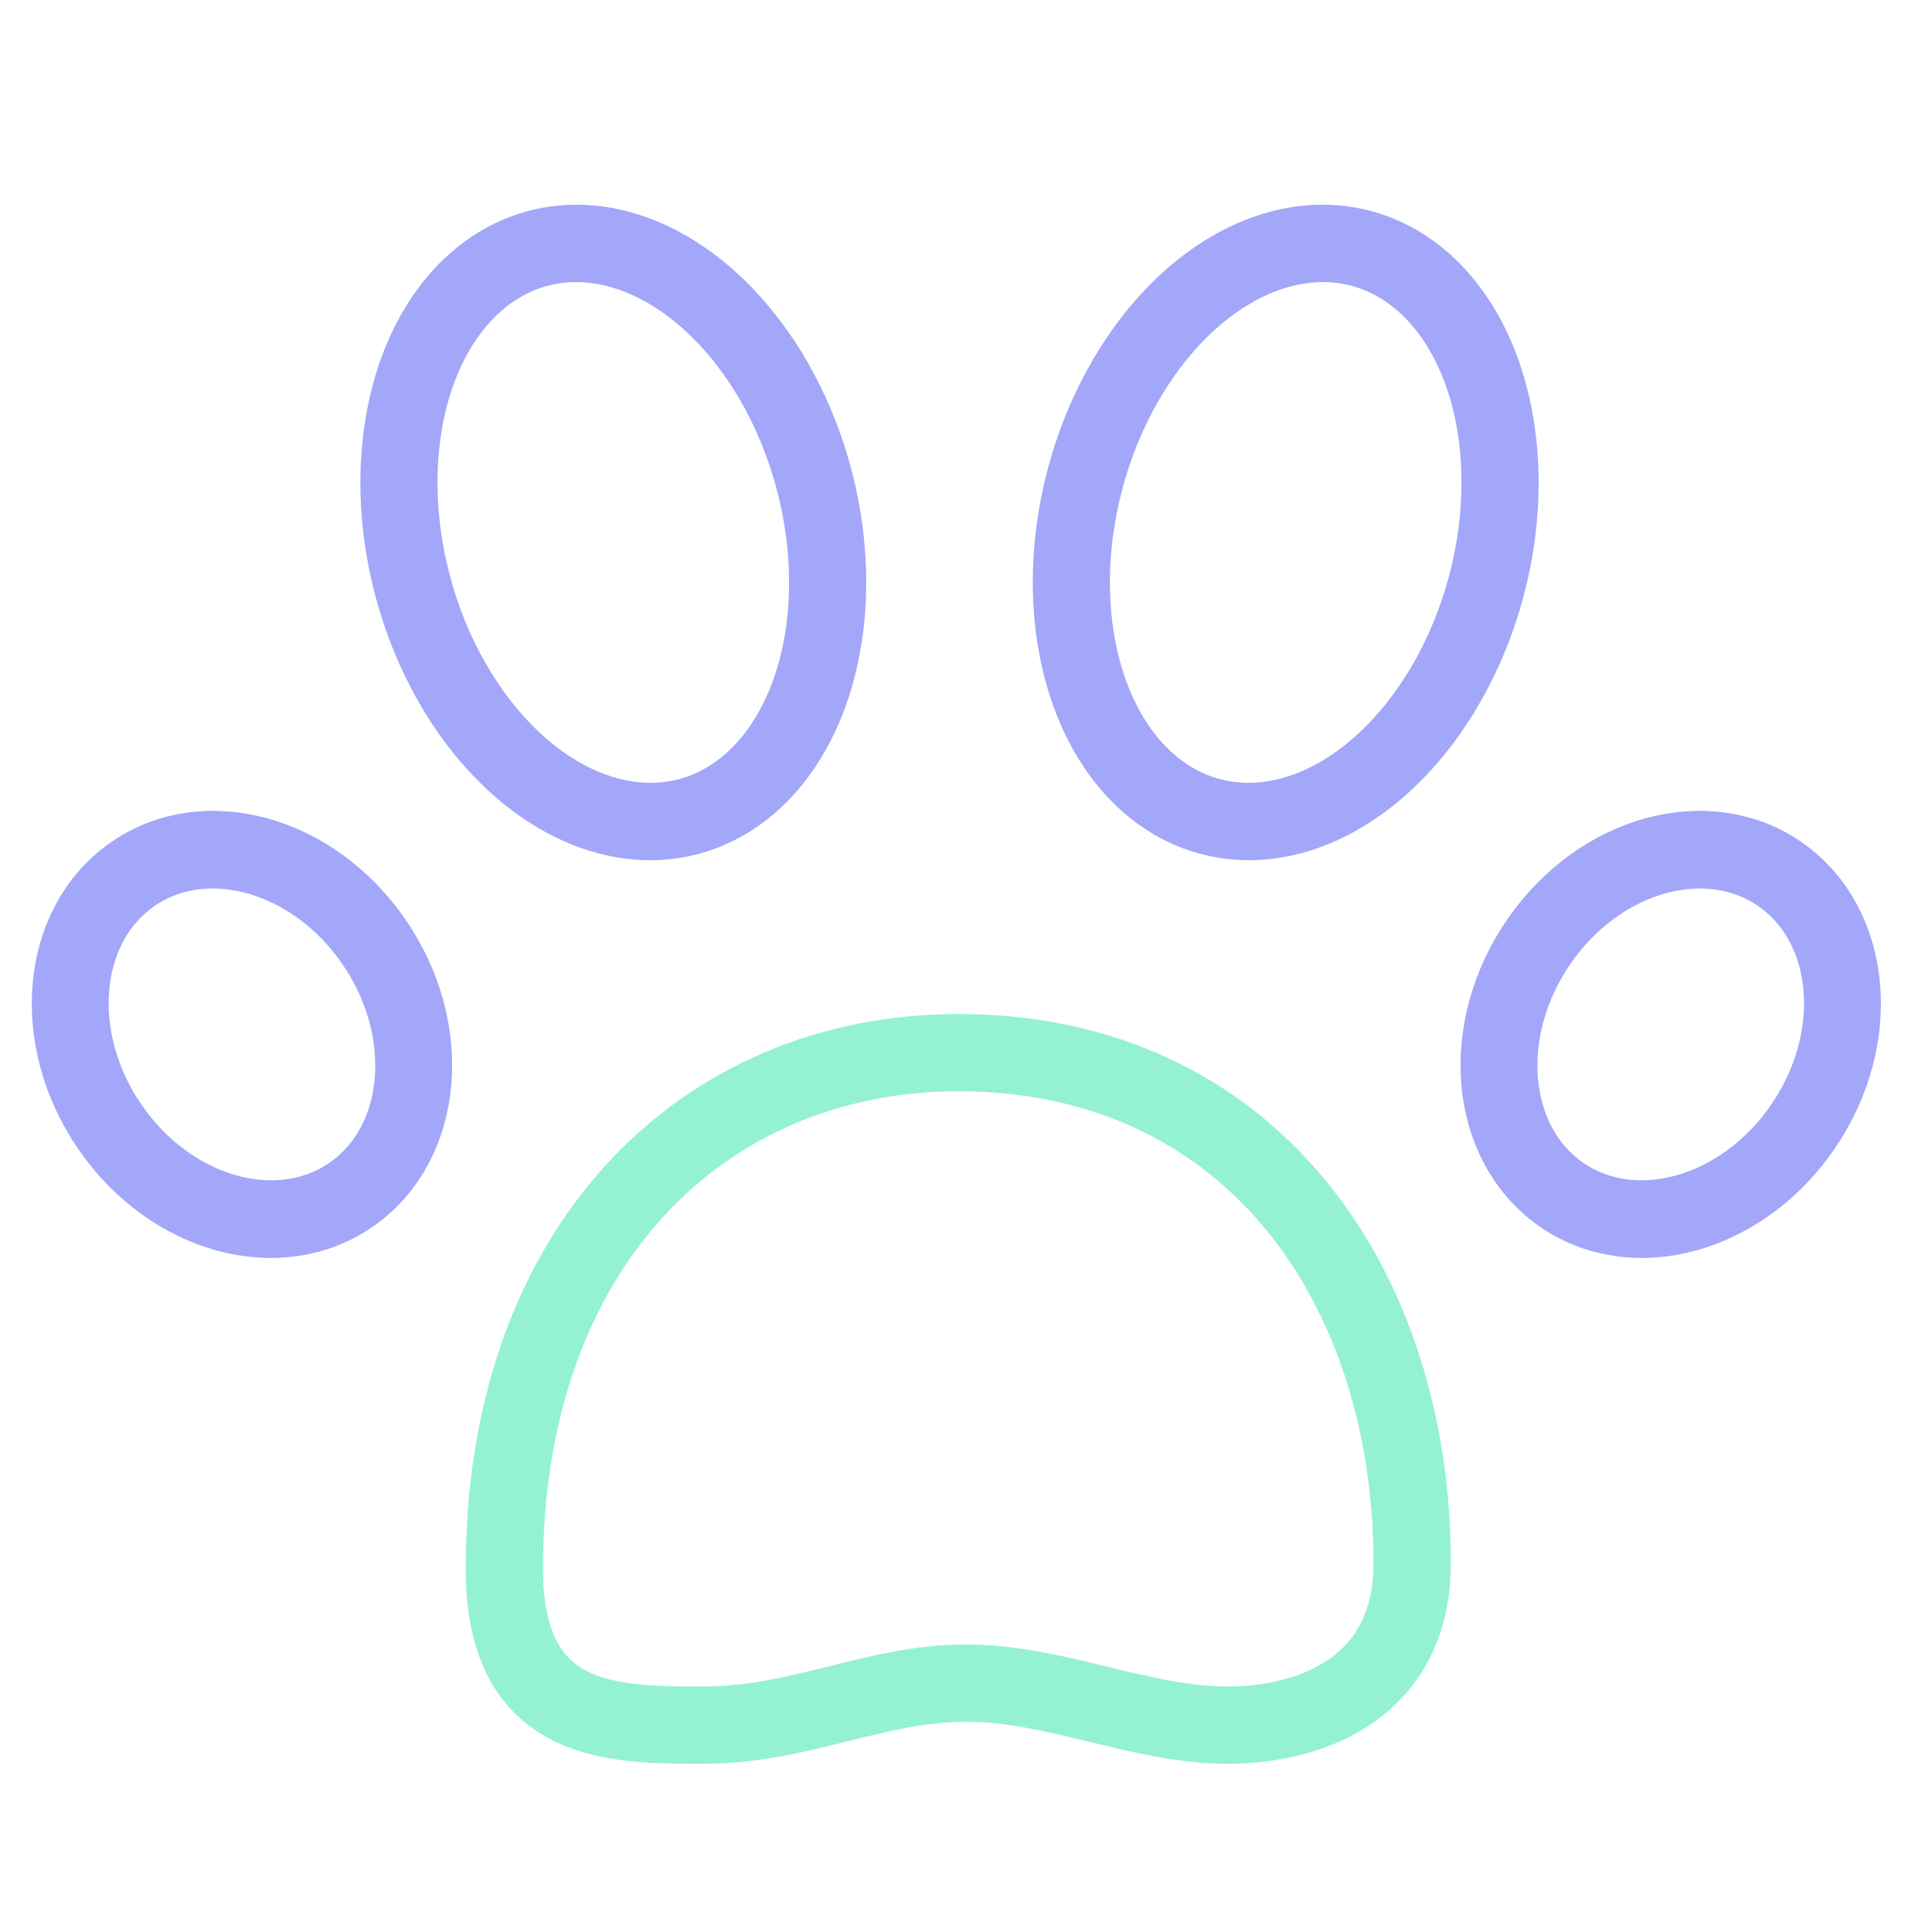 <svg width="100" height="100" viewBox="0 0 100 100" fill="none" xmlns="http://www.w3.org/2000/svg">
<ellipse cx="8.346" cy="10.041" rx="8.346" ry="10.041" transform="matrix(0.816 -0.578 0.569 0.822 0 50.111)" stroke="#A2A7F9" stroke-width="4"/>
<ellipse cx="10.752" cy="15.214" rx="10.752" ry="15.214" transform="matrix(0.963 -0.268 0.262 0.965 17.404 15.76)" stroke="#A2A7F9" stroke-width="4"/>
<ellipse cx="10.752" cy="15.214" rx="10.752" ry="15.214" transform="matrix(-0.963 -0.268 -0.262 0.965 80.888 15.76)" stroke="#A2A7F9" stroke-width="4"/>
<ellipse cx="8.346" cy="10.041" rx="8.346" ry="10.041" transform="matrix(-0.816 -0.578 -0.569 0.822 99 50.111)" stroke="#A2A7F9" stroke-width="4"/>
<path d="M36.433 89.292C31.652 89.292 26.105 89.292 26.105 81.196C26.105 64.455 36.433 54.486 49.599 54.486C64.707 54.486 73.093 66.525 73.093 80.911C73.093 87.222 68.054 89.292 63.539 89.292C59.029 89.292 54.648 87.117 49.986 87.117C45.324 87.117 41.408 89.292 36.433 89.292Z" stroke="#94F2D0" stroke-width="4"/>
</svg>
